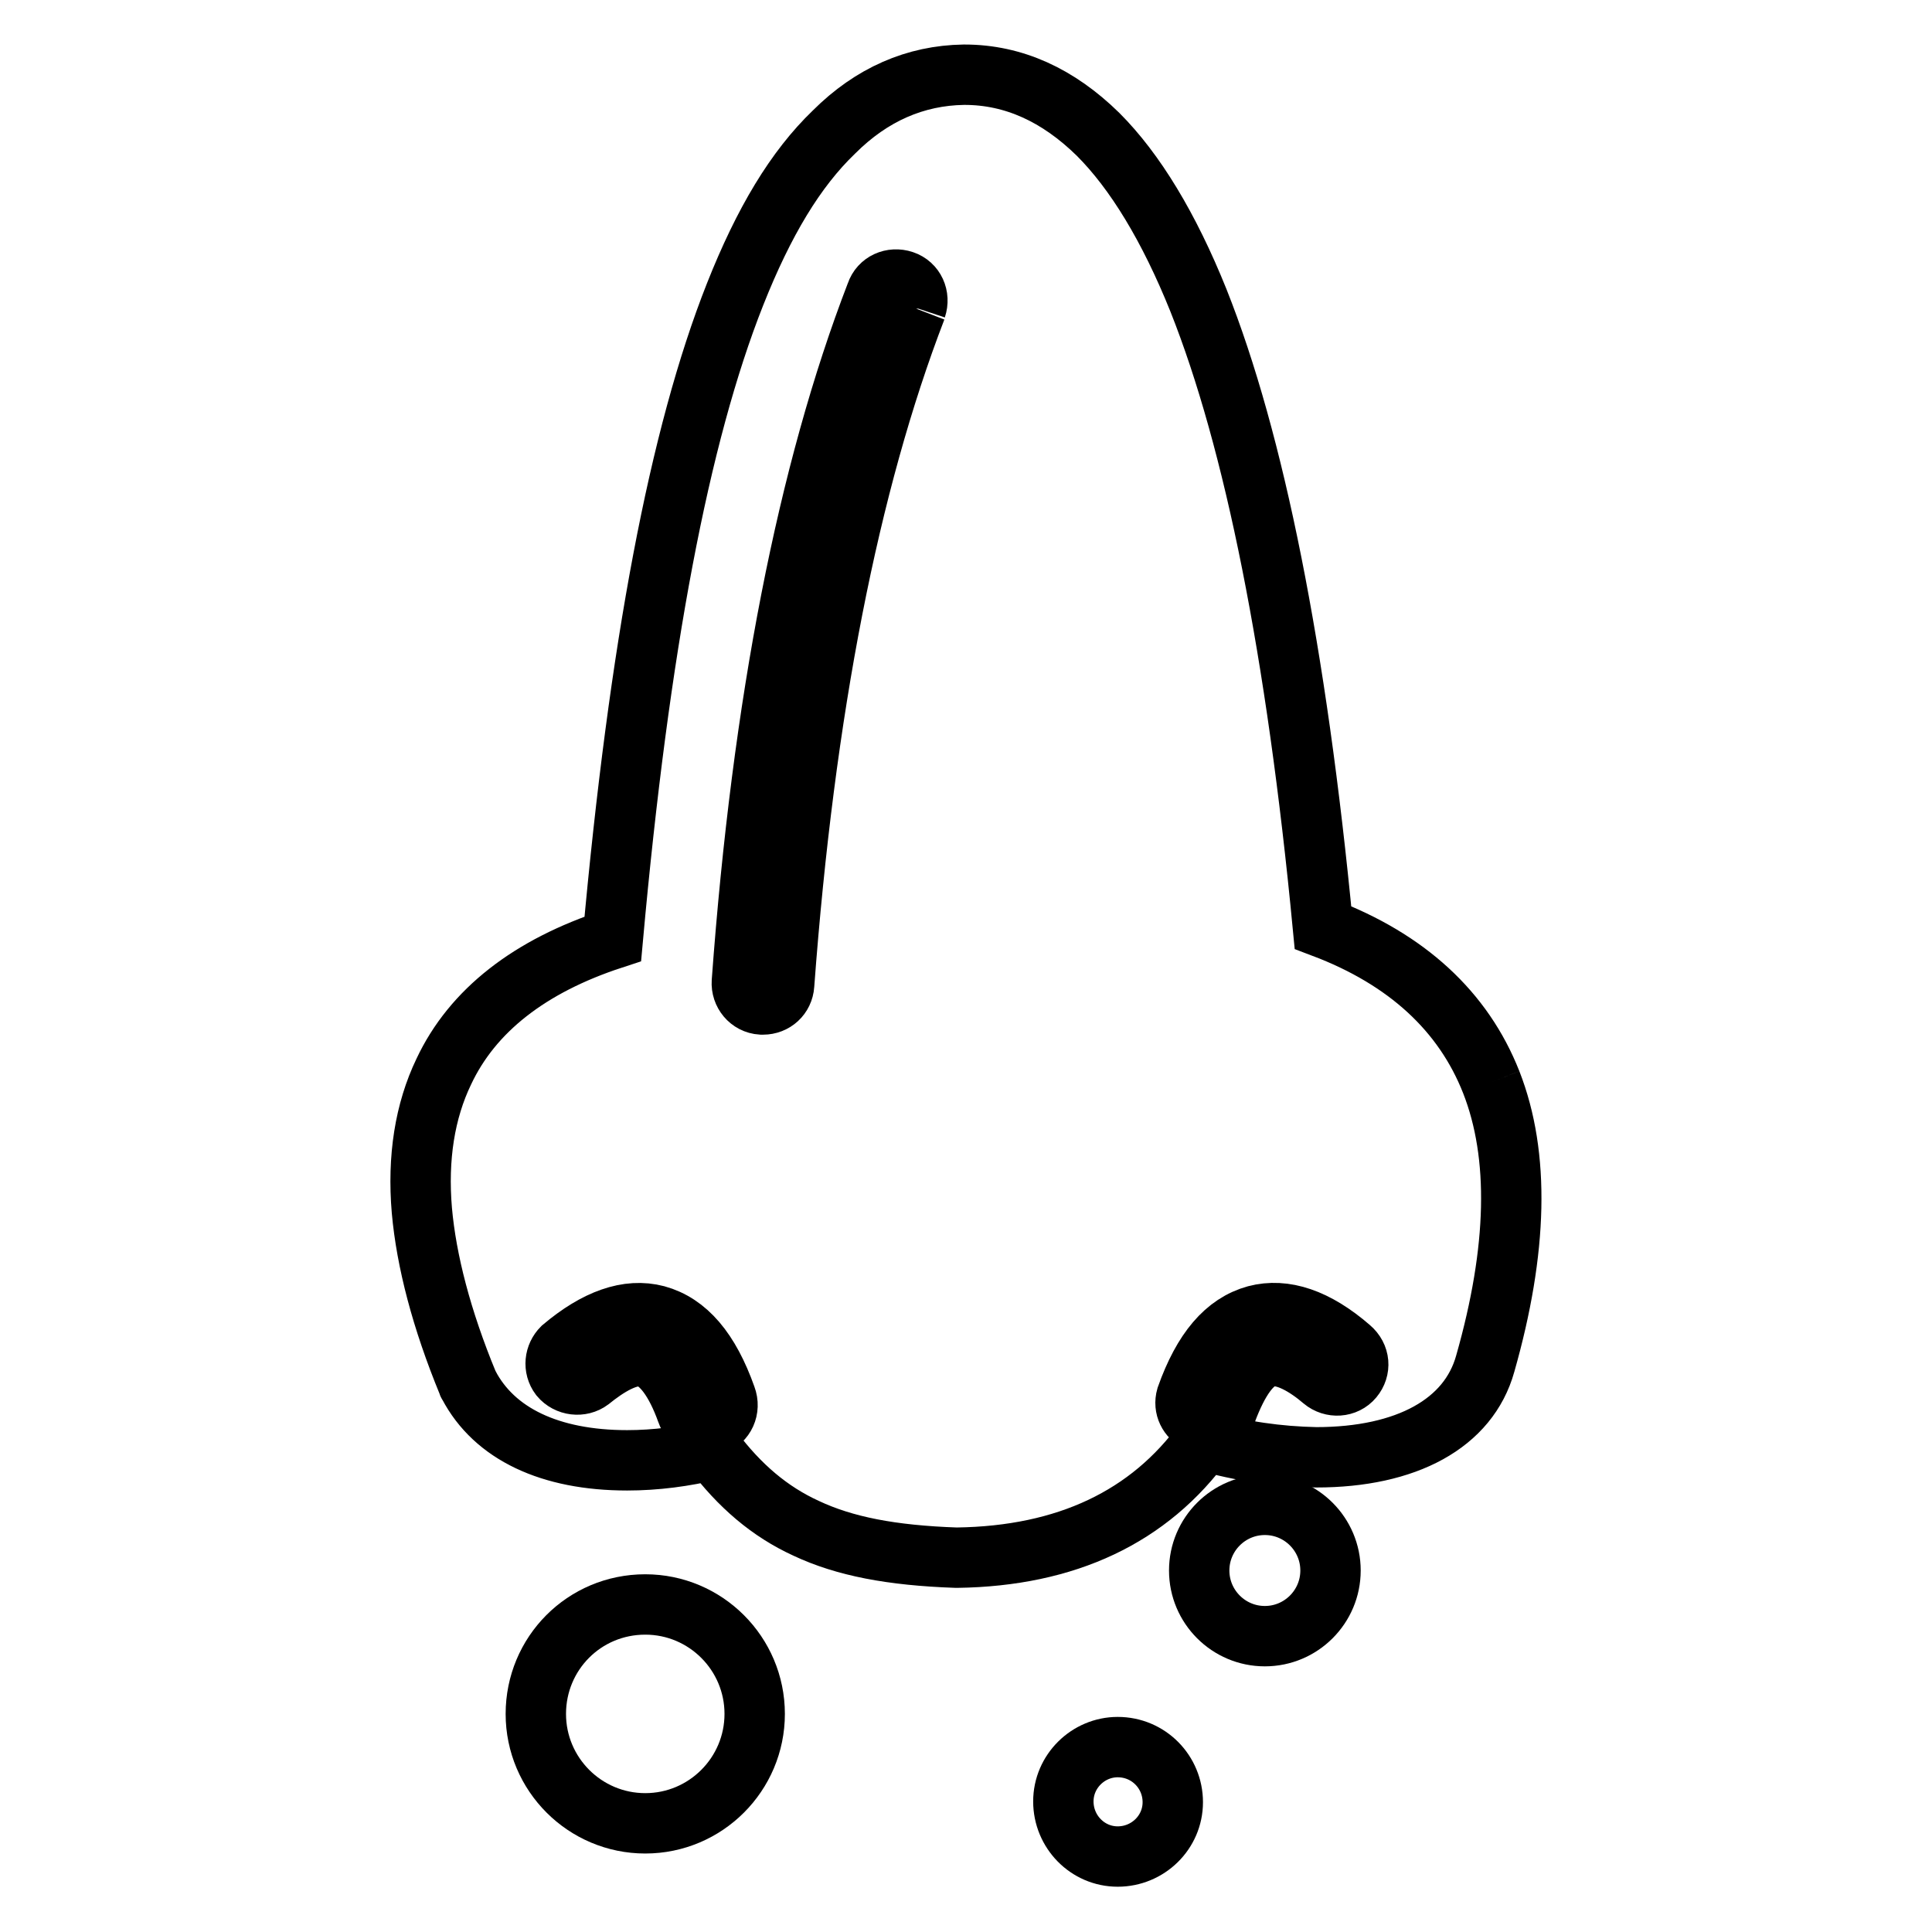 <?xml version="1.0" encoding="utf-8"?>
<!-- Svg Vector Icons : http://www.onlinewebfonts.com/icon -->
<!DOCTYPE svg PUBLIC "-//W3C//DTD SVG 1.1//EN" "http://www.w3.org/Graphics/SVG/1.1/DTD/svg11.dtd">
<svg version="1.1" xmlns="http://www.w3.org/2000/svg" xmlns:xlink="http://www.w3.org/1999/xlink" x="0px" y="0px" viewBox="0 0 256 256" enable-background="new 0 0 256 256" xml:space="preserve">
<g> <path stroke-width="8" fill-opacity="0" stroke="#000000"  d="M197.6,143.4c-3.7-9.4-11.2-16.3-22.3-20.5c-3.5-36.6-9.1-64.5-16.5-83.1c-3.9-9.7-8.4-17.1-13.3-22 c-5.3-5.2-11.2-7.9-17.7-7.9h-0.1c-6.4,0.1-12.2,2.6-17.2,7.6c-5.1,4.9-9.3,11.9-13.1,21.5C90,57.7,84.7,85.7,81.2,124.4 c-11,3.6-18.6,9.5-22.4,17.6c-2.5,5.2-3.5,11.4-2.9,18.4c0.6,6.7,2.6,14.4,6.1,22.9c0,0.1,0.1,0.2,0.1,0.2c3.4,6.5,10.8,10,21,10 c3.8,0,7.6-0.5,11.3-1.4c3.6,4.8,7.6,8.2,12.4,10.4c5.1,2.4,11.3,3.6,19.9,3.9h0.1c14.5-0.2,25.5-5.4,32.8-15.5 c4.8,1.4,9.8,2.1,14.8,2.2c12,0,20.2-4.5,22.4-12.4C201.1,165.6,201.4,153.1,197.6,143.4 M94.6,188.8c-1.5,0.5-3.1-0.2-3.6-1.7 c-1.5-4.2-3.4-6.7-5.4-7.3c-2.3-0.6-5.3,1.4-7.4,3.1c-1.2,0.9-3,0.7-4-0.5c-0.9-1.2-0.7-2.8,0.3-3.8c4.5-3.8,8.7-5.3,12.5-4.3 c4,1.1,7,4.6,9.2,10.8C96.8,186.7,96,188.3,94.6,188.8C94.6,188.8,94.6,188.8,94.6,188.8 M121.4,40.9 c-8.9,23.1-14.8,53.2-17.5,89.6c-0.1,1.5-1.3,2.6-2.8,2.6h-0.2c-1.6-0.1-2.7-1.5-2.6-3c0,0,0,0,0,0c2.7-36.9,8.7-67.6,17.8-91.2 c0.5-1.5,2.1-2.2,3.6-1.7c1.5,0.5,2.2,2.1,1.7,3.6C121.4,40.8,121.4,40.8,121.4,40.9 M179.3,182.6c-1,1.2-2.8,1.3-4,0.3 c0,0,0,0,0,0c-2.1-1.8-5.1-3.7-7.4-3.1c-2,0.5-3.8,3-5.4,7.3c-0.7,1.4-2.4,2-3.8,1.3c-1.2-0.6-1.9-1.9-1.5-3.3 c2.2-6.2,5.2-9.7,9.2-10.8c3.8-1,8,0.4,12.5,4.3C180.2,179.7,180.3,181.4,179.3,182.6C179.3,182.6,179.3,182.6,179.3,182.6"/> <path stroke-width="8" fill-opacity="0" stroke="#000000"  d="M71,227.1c0,8,6.5,14.5,14.5,14.5c8,0,14.5-6.5,14.5-14.5l0,0c0-8-6.5-14.5-14.5-14.5 C77.4,212.6,71,219.1,71,227.1L71,227.1z"/> <path stroke-width="8" fill-opacity="0" stroke="#000000"  d="M140.9,238.7c0,4,3.2,7.3,7.2,7.3c4,0,7.3-3.2,7.3-7.2c0,0,0,0,0,0c0-4-3.2-7.3-7.3-7.3 C144.2,231.5,140.9,234.7,140.9,238.7L140.9,238.7z"/> <path stroke-width="8" fill-opacity="0" stroke="#000000"  d="M158.9,208.1c0,4.8,3.9,8.7,8.7,8.7c4.8,0,8.7-3.9,8.7-8.7c0,0,0,0,0,0c0-4.8-3.9-8.7-8.7-8.7 C162.8,199.4,158.9,203.3,158.9,208.1C158.9,208.1,158.9,208.1,158.9,208.1z"/></g>
</svg>